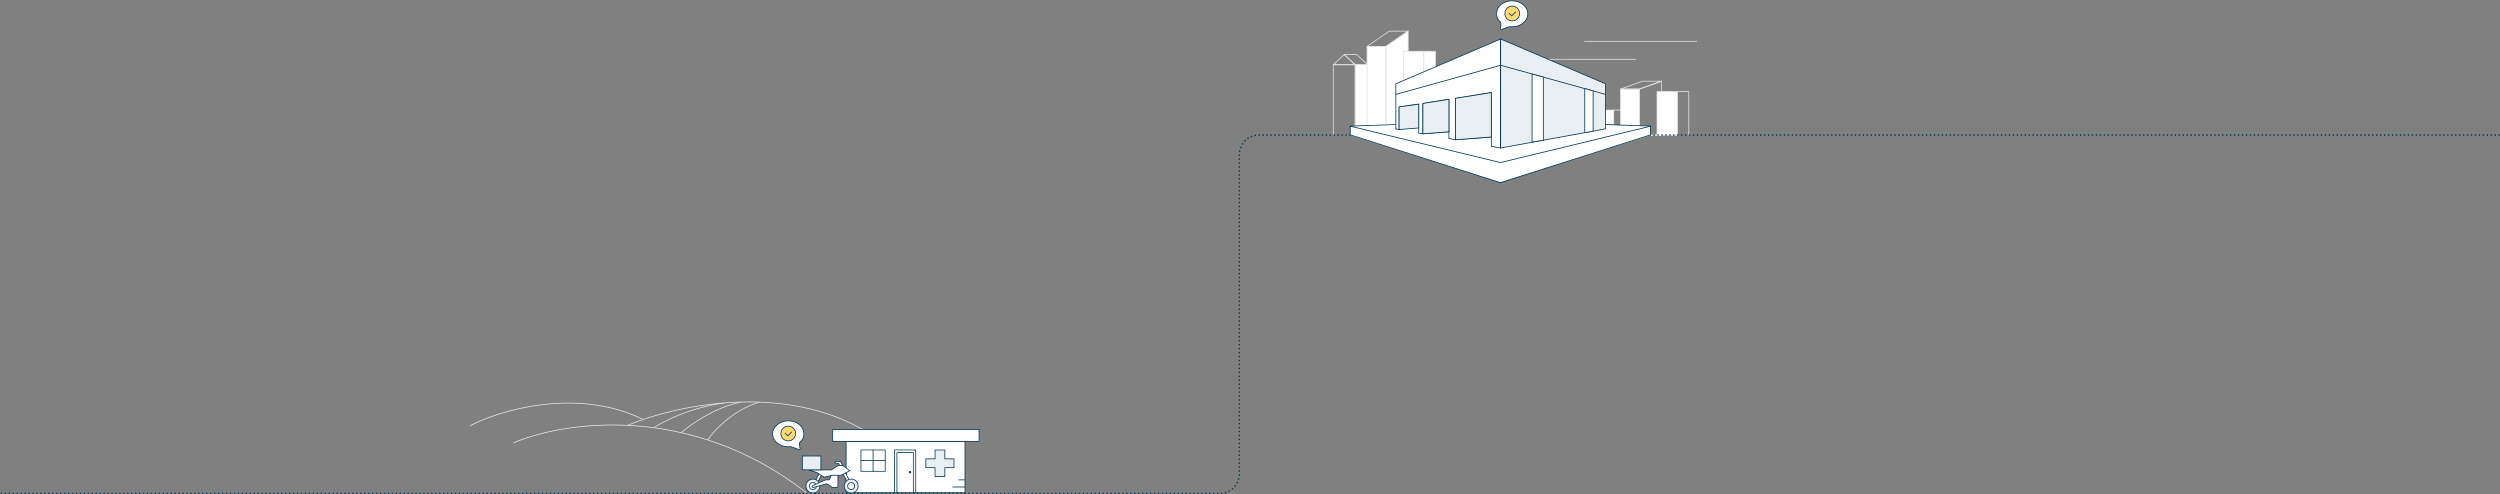 <svg width="3197" height="632" viewBox="0 0 3197 632" fill="none" xmlns="http://www.w3.org/2000/svg">
<rect x="0" y="0" width="3197" height="632" fill="#808080" stroke="none"/>
<path d="M1943.98 75.797L2092 75.799" stroke="#E3E3E3"/>
<path d="M1855.46 86.613H1839.5V172.797H1855.46V86.613Z" stroke="#E3E3E3" stroke-linecap="round" stroke-linejoin="round"/>
<path d="M1734.99 69.797H1719L1733.02 82.797H1749L1734.99 69.797Z" stroke="#E3E3E3" stroke-linecap="round" stroke-linejoin="round"/>
<path d="M1749 82.797H1733V172.797H1749V82.797Z" fill="white" stroke="#E3E3E3" stroke-linecap="round" stroke-linejoin="round"/>
<path d="M1772.37 59.32H1748.21V172.732H1772.37V59.32Z" fill="white" stroke="#E3E3E3" stroke-linecap="round" stroke-linejoin="round"/>
<path d="M1800.7 172.739H1772.37V59.318L1800.7 39.797V172.739Z" fill="white" stroke="#E3E3E3" stroke-linecap="round" stroke-linejoin="round"/>
<path d="M1800.7 39.797L1772.37 59.318H1748.21L1776.54 39.797H1800.7Z" stroke="#E3E3E3" stroke-linecap="round" stroke-linejoin="round"/>
<path d="M1820.88 65.523H1795.01V172.634H1820.88V65.523Z" fill="white" stroke="#E3E3E3" stroke-linecap="round" stroke-linejoin="round"/>
<path d="M1835.64 65.523H1820.88V172.634H1835.64V65.523Z" fill="white" stroke="#E3E3E3" stroke-linecap="round" stroke-linejoin="round"/>
<path d="M1733 172.797V82.797H1705V172.797" stroke="#E3E3E3" stroke-linecap="round" stroke-linejoin="round"/>
<path d="M1719 69.797L1705 82.797H1733L1719 69.797Z" stroke="#E3E3E3" stroke-linecap="round" stroke-linejoin="round"/>
<path d="M2026 52.797H2170" stroke="#E3E3E3"/>
<path d="M2077.42 140.781H2063.58V172.797H2077.42V140.781Z" stroke="#E3E3E3" stroke-linecap="round" stroke-linejoin="round"/>
<path d="M2044.63 129.523H2029.87V172.715H2044.63V129.523Z" fill="white" stroke="#E3E3E3" stroke-linecap="round" stroke-linejoin="round"/>
<path d="M2063.58 140.781H2039.11V172.797H2063.58V140.781Z" fill="white" stroke="#E3E3E3" stroke-linecap="round" stroke-linejoin="round"/>
<path d="M2096.37 113.922H2072.21V172.76H2096.37V113.922Z" fill="white" stroke="#E3E3E3" stroke-linecap="round" stroke-linejoin="round"/>
<path d="M2124.7 172.767H2096.37V113.925L2124.7 103.797V172.767Z" stroke="#E3E3E3" stroke-linecap="round" stroke-linejoin="round"/>
<path d="M2124.7 103.797L2096.37 113.925H2072.21L2100.54 103.797H2124.7Z" stroke="#E3E3E3" stroke-linecap="round" stroke-linejoin="round"/>
<path d="M2144.88 117.145H2119.01V172.713H2144.88V117.145Z" fill="white" stroke="#E3E3E3" stroke-linecap="round" stroke-linejoin="round"/>
<path d="M2124.7 172.766H2096.37" stroke="white" stroke-linecap="round" stroke-linejoin="round"/>
<path d="M2144.88 172.711H2119.01" stroke="white" stroke-linecap="round" stroke-linejoin="round"/>
<path d="M2159.64 172.713V117.145H2144.88V172.713" stroke="#E3E3E3" stroke-linecap="round" stroke-linejoin="round"/>
<path d="M2029.87 129.523H2004V172.715H2029.87V129.523Z" stroke="#E3E3E3" stroke-linecap="round" stroke-linejoin="round"/>
<path d="M601 544.408C639.333 524.574 737.1 495.108 821.5 535.908" stroke="#E3E3E3"/>
<path d="M656.5 566.41C719.333 539.243 882.2 513.91 1031 629.91" stroke="#E3E3E3"/>
<path d="M802.5 543.911C861 519.078 1004.9 486.511 1112.5 554.911" stroke="#E3E3E3"/>
<path d="M837 546.41C849.099 538.373 883.837 520.921 926 515.41" stroke="#E3E3E3"/>
<path d="M904.981 562.48C913.059 550.265 939.631 522.739 970.981 514.48" stroke="#E3E3E3"/>
<path d="M871 553.41C882.902 542.943 914.764 520.488 947 514.41" stroke="#E3E3E3"/>
<path d="M1234.05 564.547H1082V630.109H1234.05V564.547Z" fill="white" stroke="#003554" stroke-linecap="round" stroke-linejoin="round"/>
<path d="M1252.01 549.109H1064.87V564.547H1252.01V549.109Z" fill="white" stroke="#003554" stroke-linecap="round" stroke-linejoin="round"/>
<path d="M1132 602.688H1101V575.408H1132V602.688Z" fill="white" stroke="#003554" stroke-linecap="round" stroke-linejoin="round"/>
<path d="M1116.49 602.682V575.422" stroke="#003554" stroke-linecap="round" stroke-linejoin="round"/>
<path d="M1132 589.027H1101" stroke="#003554" stroke-linecap="round" stroke-linejoin="round"/>
<path d="M1171 629.41V575.41H1144V629.41" stroke="#003554" stroke-linecap="round" stroke-linejoin="round"/>
<path d="M1146.98 629.945V578.781H1167.98V629.945" stroke="#003554" stroke-linecap="round" stroke-linejoin="round"/>
<path d="M1163.68 605.281C1162.89 605.281 1162.18 604.664 1162.18 603.781C1162.18 602.987 1162.8 602.281 1163.68 602.281C1164.47 602.281 1165.18 602.899 1165.18 603.781C1165.18 604.575 1164.56 605.281 1163.68 605.281Z" fill="#003554"/>
<path d="M1220 586.8H1208.26V575.41H1195.74V586.8H1184V598.039H1195.74V609.41H1208.26V598.039H1220V586.8Z" fill="#E8EEF1" stroke="#003554" stroke-linecap="round" stroke-linejoin="round"/>
<path d="M1218.44 622.766H1233.76" stroke="#003554" stroke-linecap="round" stroke-linejoin="round"/>
<path d="M1226.1 613.672H1233.76" stroke="#003554" stroke-linecap="round" stroke-linejoin="round"/>
<path d="M1078.84 600.569L1075.87 602.188L1083.47 616.255L1086.44 614.637L1078.84 600.569Z" fill="white" stroke="#003554" stroke-linecap="round" stroke-linejoin="round"/>
<path d="M1042.51 615.3L1045.48 616.918L1053.08 602.85L1050.11 601.232L1042.51 615.3Z" fill="white" stroke="#003554" stroke-linecap="round" stroke-linejoin="round"/>
<path d="M1068.09 590.082H1075.04L1078.44 597.258H1074.58L1072.4 592.477H1068.09V590.082Z" fill="white" stroke="#003554" stroke-linecap="round" stroke-linejoin="round"/>
<path d="M1088.5 630.519C1093.42 630.519 1097.41 626.51 1097.41 621.564C1097.41 616.619 1093.42 612.609 1088.5 612.609C1083.57 612.609 1079.58 616.619 1079.58 621.564C1079.58 626.51 1083.57 630.519 1088.5 630.519Z" fill="#E8EEF1" stroke="#003554" stroke-linecap="round" stroke-linejoin="round"/>
<path d="M1039.5 630.519C1044.43 630.519 1048.42 626.51 1048.42 621.564C1048.42 616.619 1044.43 612.609 1039.5 612.609C1034.58 612.609 1030.59 616.619 1030.59 621.564C1030.59 626.51 1034.58 630.519 1039.5 630.519Z" fill="#E8EEF1" stroke="#003554" stroke-linecap="round" stroke-linejoin="round"/>
<path d="M1088.5 626.105C1090.99 626.105 1093 624.091 1093 621.605C1093 619.12 1090.99 617.105 1088.5 617.105C1086.01 617.105 1084 619.12 1084 621.605C1084 624.091 1086.01 626.105 1088.5 626.105Z" fill="white" stroke="#003554" stroke-linecap="round" stroke-linejoin="round"/>
<path d="M1039.51 626.105C1041.99 626.105 1044.01 624.091 1044.01 621.605C1044.01 619.12 1041.99 617.105 1039.51 617.105C1037.02 617.105 1035.01 619.12 1035.01 621.605C1035.01 624.091 1037.02 626.105 1039.51 626.105Z" fill="white" stroke="#003554" stroke-linecap="round" stroke-linejoin="round"/>
<path d="M1063.66 606.23L1060.52 613.431C1060.49 613.481 1060.44 613.514 1060.39 613.523L1055.01 613.847L1047.69 617.189L1040.02 620.623C1040.02 620.623 1038.19 621.513 1038.49 622.577C1038.79 623.642 1040.96 623.168 1040.96 623.168L1057.17 618.636L1064.05 623.026C1064.42 623.193 1064.82 623.276 1065.23 623.276H1070.02C1070.87 623.276 1071.57 622.577 1071.57 621.721V606.23" fill="white"/>
<path d="M1063.66 606.23L1060.52 613.431C1060.49 613.481 1060.44 613.514 1060.39 613.523L1055.01 613.847L1047.69 617.189L1040.02 620.623C1040.02 620.623 1038.19 621.513 1038.49 622.577C1038.79 623.642 1040.96 623.168 1040.96 623.168L1057.17 618.636L1064.05 623.026C1064.42 623.193 1064.82 623.276 1065.23 623.276H1070.02C1070.87 623.276 1071.57 622.577 1071.57 621.721V606.23" stroke="#003554" stroke-linecap="round" stroke-linejoin="round"/>
<path d="M1086.77 601.973L1077.48 595.105H1075.16C1073.16 595.105 1071.2 595.688 1069.5 596.785L1063.11 600.926H1034.48L1044.64 604.335L1054.07 610.23L1064.49 607.769H1075.45L1086.77 601.973Z" fill="white" stroke="#003554" stroke-linecap="round" stroke-linejoin="round"/>
<path d="M1026 600.832H1049.77V583.105H1026V600.832Z" fill="#E8EEF1" stroke="#003554" stroke-linecap="round" stroke-linejoin="round"/>
<path d="M1008.31 538.109C1019.49 538.109 1027.97 545.565 1027.97 554.755C1027.97 558.784 1026.65 562.484 1022.77 565.366C1022.04 568.288 1022.56 571.197 1023.15 573.19C1023.45 574.214 1022.49 575.143 1021.48 574.788L1011.3 571.183C1010.23 571.319 1009.28 571.415 1008.16 571.415C996.986 571.415 988 563.959 988 554.769C988 545.579 997.122 538.123 1008.3 538.123L1008.31 538.109Z" fill="white" stroke="#003554" stroke-linecap="round" stroke-linejoin="round"/>
<path d="M1008 563.798C1013.2 563.798 1017.41 559.573 1017.41 554.362C1017.41 549.15 1013.2 544.926 1008 544.926C1002.8 544.926 998.593 549.15 998.593 554.362C998.593 559.573 1002.8 563.798 1008 563.798Z" fill="#FCD873" stroke="#003554" stroke-linecap="round" stroke-linejoin="round"/>
<path d="M1004.04 554.17L1007.48 557.392L1012.34 552.395" stroke="#003554" stroke-linecap="round" stroke-linejoin="round"/>
<path d="M3196 172.665L1609.89 172.665C1596.08 172.665 1584.89 183.857 1584.89 197.665V605.965C1584.89 619.772 1573.69 630.965 1559.89 630.965H1.5" stroke="#003554" stroke-width="2" stroke-linecap="round" stroke-linejoin="round" stroke-dasharray="0.05 5"/>
<path d="M2110.64 161.561C2110.59 161.397 2110.44 161.273 2110.26 161.265L1918.65 154.801L1727.03 161.265C1726.8 161.265 1726.63 161.463 1726.63 161.693C1726.63 161.734 1726.65 161.775 1726.67 161.816V172.673C1726.67 172.854 1726.78 173.01 1726.96 173.067L1918.5 233.37C1918.55 233.386 1918.59 233.386 1918.63 233.386C1918.67 233.386 1918.71 233.386 1918.75 233.37L2110.44 173.067C2110.61 173.01 2110.73 172.854 2110.73 172.673V161.8C2110.73 161.709 2110.7 161.627 2110.64 161.561Z" fill="white"/>
<path d="M2110.72 161.395L1918.79 207.872" stroke="#003554" stroke-linecap="round" stroke-linejoin="round"/>
<path d="M1918.67 233.626L2110.79 172.43V161.395" stroke="#003554" stroke-linecap="round" stroke-linejoin="round"/>
<path d="M2110.72 161.265L1918.67 154.711" stroke="#003554" stroke-linecap="round" stroke-linejoin="round"/>
<path d="M1726.63 161.265L1918.69 154.711" stroke="#003554" stroke-linecap="round" stroke-linejoin="round"/>
<path d="M1726.73 161.395L1918.67 207.872" stroke="#003554" stroke-linecap="round" stroke-linejoin="round"/>
<path d="M1918.67 233.626L1726.66 172.43V161.395" stroke="#003554" stroke-linecap="round" stroke-linejoin="round"/>
<path d="M1919 189.232V49.871L1785 107.151V164.824" fill="white"/>
<path d="M1919 189.232V49.871L1785 107.151V164.824" stroke="#003554" stroke-linecap="round" stroke-linejoin="round"/>
<path d="M1852.89 177.195L1861.21 178.705" stroke="#003554" stroke-linecap="round" stroke-linejoin="round"/>
<path d="M1814.27 170.156L1819.6 171.127" stroke="#003554" stroke-linecap="round" stroke-linejoin="round"/>
<path d="M1789.16 165.583L1785 164.828" stroke="#003554" stroke-linecap="round" stroke-linejoin="round"/>
<path d="M1785 120.693L1919 83.453" stroke="#003554" stroke-linecap="round" stroke-linejoin="round"/>
<path d="M1907.05 187.039L1919 189.234" stroke="#003554" stroke-linecap="round" stroke-linejoin="round"/>
<path d="M1789.16 165.559V136.738L1814.27 133.18V170.019" stroke="#003554" stroke-linecap="round" stroke-linejoin="round"/>
<path d="M1819.6 170.818V132.261L1852.89 127.031V177.048" stroke="#003554" stroke-linecap="round" stroke-linejoin="round"/>
<path d="M1861.21 178.598V125.823L1907.05 118.398V186.931" stroke="#003554" stroke-linecap="round" stroke-linejoin="round"/>
<path d="M2053.01 107.151V164.824L1919 189.232V49.871L2053.01 107.151Z" fill="#E8EEF1" stroke="#003554" stroke-linecap="round" stroke-linejoin="round"/>
<path d="M1919 49.871V189.109" stroke="#003554" stroke-linecap="round" stroke-linejoin="round"/>
<path d="M2053.01 120.693L1919 83.453" stroke="#003554" stroke-linecap="round" stroke-linejoin="round"/>
<path d="M1861.21 178.703L1907.05 175.168" stroke="#003554" stroke-linecap="round" stroke-linejoin="round"/>
<path d="M1819.59 171.126L1852.89 168.484" stroke="#003554" stroke-linecap="round" stroke-linejoin="round"/>
<path d="M1973.61 179.29V98.626L1959.19 94.621V181.662L1973.61 179.29Z" fill="white" stroke="#003554" stroke-linecap="round" stroke-linejoin="round"/>
<path d="M2037.28 167.668V116.318L2026.58 113.152V169.662L2037.28 167.668Z" fill="white" stroke="#003554" stroke-linecap="round" stroke-linejoin="round"/>
<path d="M1861.21 178.706L1907.05 175.17V118.398L1861.21 125.723V178.706Z" fill="#E8EEF1" stroke="#003554" stroke-linecap="round" stroke-linejoin="round"/>
<path d="M1819.6 171.126L1852.89 168.538V127.031L1819.6 132.261V171.126Z" fill="#E8EEF1" stroke="#003554" stroke-linecap="round" stroke-linejoin="round"/>
<path d="M1789.16 165.582L1814.27 163.68V133.18L1789.16 136.738V165.582Z" fill="#E8EEF1" stroke="#003554" stroke-linecap="round" stroke-linejoin="round"/>
<path d="M1933.46 1C1922.28 1 1913.8 8.456 1913.8 17.646C1913.8 21.674 1915.12 25.375 1919 28.256C1919.74 31.179 1919.22 34.087 1918.62 36.081C1918.32 37.105 1919.29 38.034 1920.29 37.679L1930.48 34.074C1931.54 34.21 1932.49 34.306 1933.61 34.306C1944.79 34.306 1953.77 26.85 1953.77 17.66C1953.77 8.47 1944.65 1.014 1933.47 1.014L1933.46 1Z" fill="white" stroke="#003554" stroke-linecap="round" stroke-linejoin="round"/>
<path d="M1933.8 26.688C1939 26.688 1943.21 22.464 1943.21 17.252C1943.21 12.041 1939 7.816 1933.8 7.816C1928.6 7.816 1924.39 12.041 1924.39 17.252C1924.39 22.464 1928.6 26.688 1933.8 26.688Z" fill="#FCD873" stroke="#003554" stroke-linecap="round" stroke-linejoin="round"/>
<path d="M1929.84 17.06L1933.28 20.283L1938.14 15.285" stroke="#003554" stroke-linecap="round" stroke-linejoin="round"/>
</svg>
